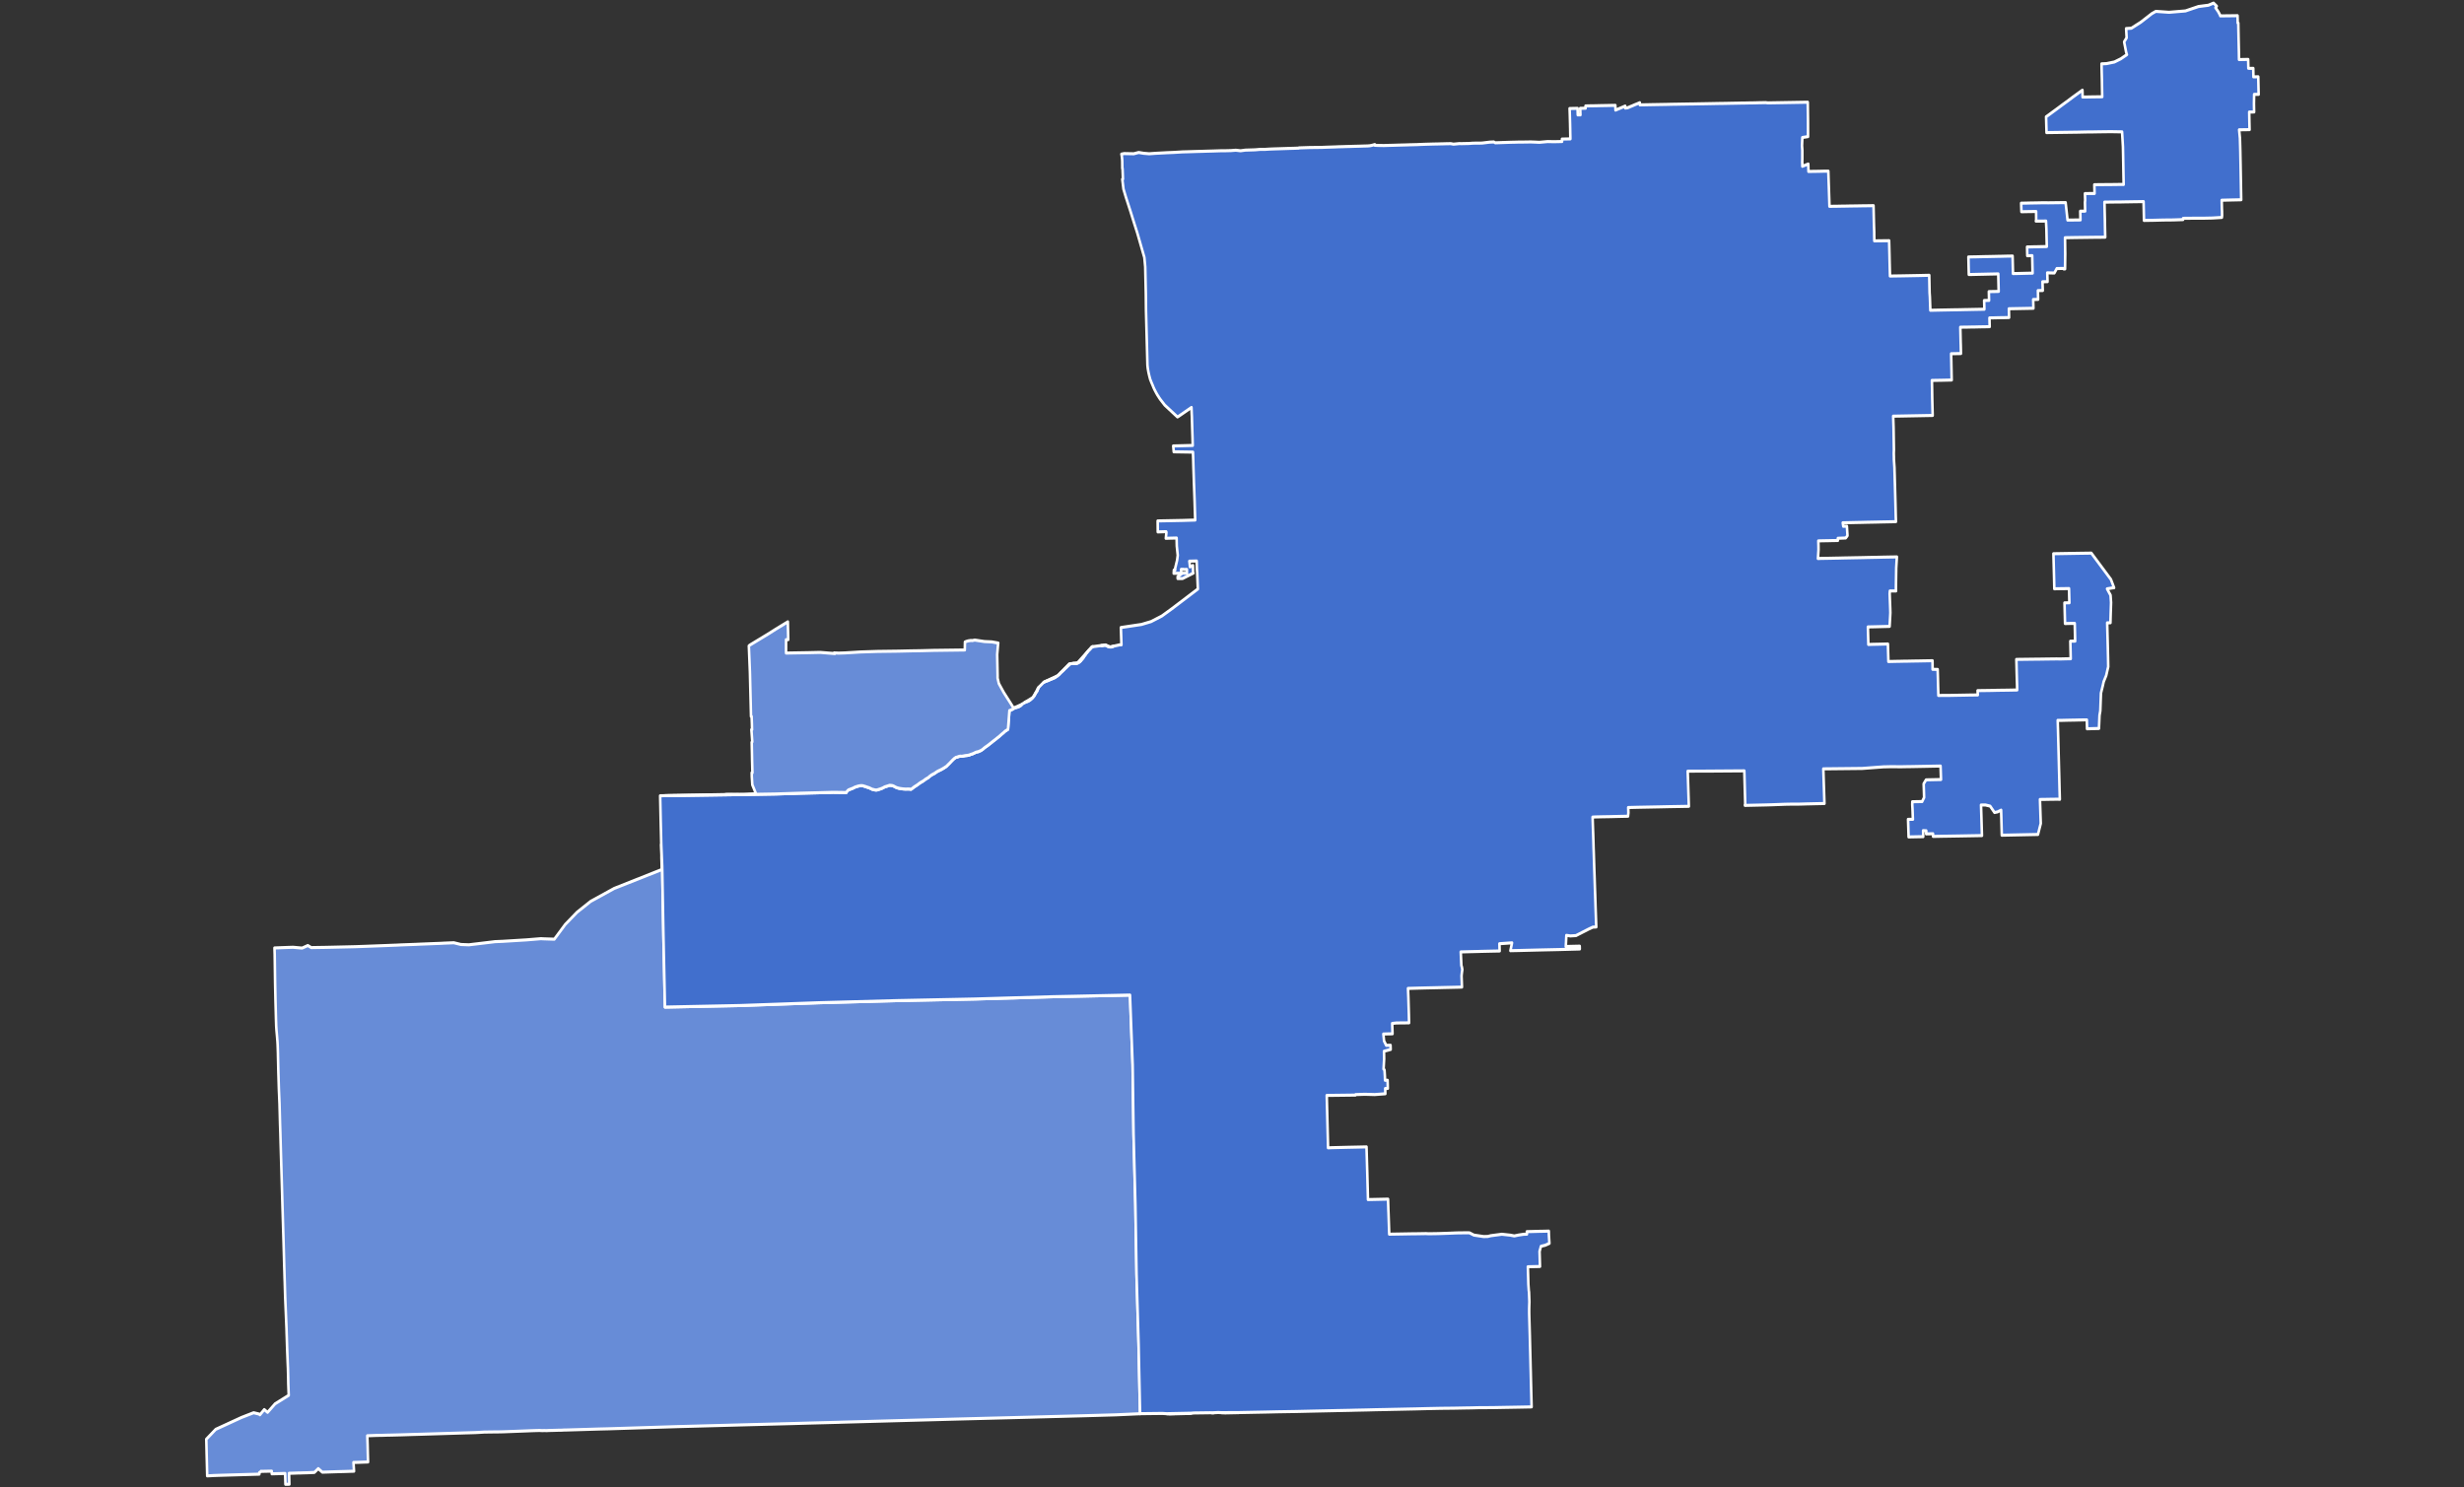 <?xml version="1.0" encoding="UTF-8" standalone="no"?>
<svg
   version="1.2"
   width="800"
   height="483"
   viewBox="0 0 800 483"
   stroke-linecap="round"
   stroke-linejoin="round"
   id="svg22355"
   sodipodi:docname="IL-3 2018.svg"
   inkscape:version="1.1.1 (3bf5ae0d25, 2021-09-20)"
   xmlns:inkscape="http://www.inkscape.org/namespaces/inkscape"
   xmlns:sodipodi="http://sodipodi.sourceforge.net/DTD/sodipodi-0.dtd"
   xmlns="http://www.w3.org/2000/svg"
   xmlns:svg="http://www.w3.org/2000/svg">
  <rect x="0" y="0" width="800" height="483" fill="#333333" stroke="none"/>
  <defs
     id="defs22359" />
  <sodipodi:namedview
     id="namedview22357"
     pagecolor="#ffffff"
     bordercolor="#999999"
     borderopacity="1"
     inkscape:pageshadow="0"
     inkscape:pageopacity="0"
     inkscape:pagecheckerboard="0"
     showgrid="false"
     inkscape:zoom="1.3225"
     inkscape:cx="399.62193"
     inkscape:cy="241.96597"
     inkscape:window-width="1920"
     inkscape:window-height="1017"
     inkscape:window-x="-8"
     inkscape:window-y="-8"
     inkscape:window-maximized="1"
     inkscape:current-layer="svg22355" />
  <g
     id="IL-3"
     transform="matrix(0.835,0,0,1,66.148,0)"
     style="stroke:#ffffff;stroke-opacity:1">
    <path
       d="m 177.9,274.29 0.36,6.97 0.49,22.84 0.59,22.93 29.23,-0.5 30.65,-0.91 30.5,-0.69 30.15,-0.52 30.08,-0.74 30.21,-0.54 1.03,22.68 0.36,22.54 0.71,22.83 0.45,22.68 0.79,22.64 0.58,22.59 -9.26,0.35 -2.38,0.06 -10.62,0.25 -7.35,0.16 -5.55,0.12 -2.08,0.05 -1.9,0.04 -3.79,0.09 -9.33,0.2 -17.75,0.38 -5,0.11 -7.57,0.17 -7.53,0.17 -26.24,0.6 -0.42,0.02 -10.99,0.24 -4.6,0.11 -2.94,0.07 -15.14,0.33 -29.86,0.67 -26.06,0.69 -3.91,0.08 -12.8,0.32 h -0.61 l -1.37,0.06 h -0.59 l -3.35,0.08 -0.85,0.01 -0.15,0.01 -0.14,0.01 -0.22,0.01 -0.21,0.01 h -0.14 l -1.11,-0.01 -0.63,0.02 -1.1,-0.05 -1.84,0.04 -1.98,0.06 -1.74,0.06 -8.47,0.27 -1.43,0.03 -1.56,0.01 -4.43,0.05 -2.96,0.15 h -0.09 l -0.51,0.02 -0.44,0.01 -0.74,0.02 -0.49,0.01 -1.59,0.04 -0.35,0.01 h -0.17 l -0.37,0.01 -1.42,0.04 -0.84,0.02 -3.9,0.1 -9.01,0.23 -1.18,0.03 -2.05,0.05 -2.12,0.05 -2.16,0.06 -1.93,0.05 -1.85,0.04 -1.87,0.04 -1.93,0.03 -1.82,0.05 -1.93,0.02 -1.88,0.06 -1.89,0.06 0.12,2.84 0.08,2.86 0.09,2.82 -1.89,0.05 -1.87,0.06 -1.9,0.04 0.21,2.84 -1.67,0.04 -0.31,0.01 -1.5,0.04 -0.39,0.01 -1.89,0.04 -3.74,0.1 -2.83,0.08 -1.57,-1.17 -1.51,1.25 -2.56,0.1 -1.88,0.04 -0.96,0.03 -0.94,0.01 -1.84,0.06 -1.67,0.04 0.11,3.55 -1.51,0.02 -0.13,-3.52 -1.66,0.04 -1.66,0.04 -1.86,0.04 -0.03,-0.87 -3.44,0.06 h -0.14 l -0.26,0.01 h -0.18 l -0.14,-0.04 -0.03,0.09 -0.09,0.07 -0.17,0.09 -0.23,0.13 -0.14,0.07 v 0.5 l -2.81,0.07 -1,0.02 -7.78,0.19 -3.98,0.1 -2.09,0.06 -1.71,0.08 -0.89,0.03 -0.23,-7.39 -0.01,-0.5 -0.1,-3.39 -0.02,-0.61 3.68,-3.22 10.01,-3.85 4.73,-1.54 2.1,0.43 0.34,0.24 0.45,-0.45 1.23,-1.25 1.29,0.91 2.93,-2.78 5.29,-2.75 -0.17,-3.84 -0.03,-1.65 -0.1,-3.28 -0.06,-1.02 -0.02,-0.43 -0.2,-4.22 -0.06,-1.44 -0.11,-2.87 -0.06,-1.31 -0.01,-0.31 -0.04,-1.28 -0.49,-9.71 -0.03,-0.64 -0.17,-4.79 -0.01,-0.24 -0.05,-1.25 -0.07,-2.09 -0.05,-1.24 -0.04,-1.11 -0.08,-2.42 -0.15,-4.42 -0.12,-3.33 -0.04,-1.12 -0.26,-7.21 -0.14,-4.06 -0.02,-0.59 -0.38,-10.8 -0.17,-4.89 -0.12,-3.61 -0.12,-2.96 -0.1,-3.19 -0.08,-2.37 -0.03,-1.02 -0.24,-4.62 -0.21,-5.72 -0.1,-3.55 -0.06,-2.08 v -0.3 l -0.04,-1.01 -0.07,-1.73 -0.07,-1.09 -0.02,-0.22 -0.08,-0.78 -0.02,-0.23 -0.13,-1.26 -0.14,-1.28 -0.11,-1.38 -0.04,-1.13 -0.02,-0.37 -0.03,-0.9 -0.19,-5.89 -0.14,-5.51 -0.16,-9.43 -0.08,-2.09 4.8,-0.15 2.44,-0.07 3.45,0.26 0.23,-0.06 2.04,-0.77 1.34,0.68 2.76,-0.04 2.37,-0.03 0.65,-0.01 4.75,-0.09 5.68,-0.11 0.96,-0.02 3.66,-0.11 8.18,-0.26 2.15,-0.07 1.18,-0.04 0.83,-0.02 1.52,-0.07 1.46,-0.05 h 0.08 l 2.65,-0.08 1.89,-0.06 1.5,-0.06 5.65,-0.19 2.29,-0.07 1.48,-0.07 3.74,-0.13 2.77,0.57 3.11,0.1 10.14,-1.02 2.18,-0.08 0.86,-0.03 9.2,-0.47 5.68,-0.39 0.63,0.04 4.52,0.13 4.23,-4.78 4.56,-3.95 5.34,-3.56 9.15,-4.2 18.5,-6.13 -0.01,-0.29 -0.01,-0.29 -0.01,-0.55 -0.04,-1.18 -0.06,-1.54 v -0.27 l 0.01,-0.43 -0.03,-0.75 -0.04,-1.75 z m 196.57,184.79 9.47,-0.16 -1.12,0.08 -7.22,0.16 -0.32,-0.03 z m 17.58,-0.3 0.72,-0.01 -0.4,0.02 z m 3.61,-0.04 7.02,-0.03 -5.3,0.09 z"
       fill-rule="evenodd"
       id="path22348"
       style="fill:#678cd7;stroke:#ffffff;stroke-opacity:1" />
    <path
       d="m 364.08,459.09 -0.58,-22.59 -0.79,-22.64 -0.45,-22.68 -0.71,-22.83 -0.36,-22.54 -1.03,-22.68 -30.21,0.54 -30.08,0.74 -30.15,0.52 -30.5,0.69 -30.65,0.91 -29.23,0.5 -0.59,-22.93 -0.49,-22.84 -0.36,-6.97 -0.23,-8.12 -0.2,-7.76 1.94,-0.03 26.69,-0.32 16.39,-0.23 9.84,-0.26 4.29,-0.09 2.07,-0.04 6.04,-0.14 5.12,0.06 0.34,-0.46 0.27,-0.21 0.21,-0.17 0.32,-0.11 0.5,-0.16 0.47,-0.15 0.31,-0.1 0.32,-0.11 0.52,-0.25 0.49,-0.14 0.46,-0.12 0.4,-0.11 0.7,-0.11 0.5,-0.04 0.44,0.02 0.39,0.07 0.36,0.1 0.52,0.12 0.41,0.14 0.4,0.1 0.52,0.14 0.61,0.24 0.63,0.26 0.42,0.06 0.39,0.1 0.45,0.06 0.29,0.02 0.47,-0.06 0.4,-0.12 0.6,-0.15 0.56,-0.17 0.43,-0.15 0.44,-0.19 0.38,-0.19 0.7,-0.17 0.68,-0.18 0.5,-0.15 0.38,0.02 0.21,0.02 0.4,0.03 0.3,0.07 0.27,0.09 0.31,0.13 0.38,0.18 0.43,0.17 0.46,0.13 0.53,0.12 0.58,0.09 0.96,0.11 1,0.06 0.65,-0.01 0.77,-0.01 0.74,0.09 0.44,-0.26 0.79,-0.52 1.29,-0.69 0.93,-0.6 1.3,-0.64 0.98,-0.62 0.94,-0.45 0.6,-0.45 0.79,-0.47 1.11,-0.49 0.88,-0.52 0.63,-0.29 0.44,-0.16 0.65,-0.27 0.59,-0.28 0.4,-0.2 0.5,-0.27 0.43,-0.23 0.24,-0.18 0.43,-0.37 0.49,-0.39 0.42,-0.37 0.51,-0.45 0.4,-0.34 0.64,-0.51 0.25,-0.13 0.33,-0.21 0.59,-0.11 0.47,-0.16 0.65,-0.13 0.61,0.04 0.7,-0.1 0.61,-0.11 0.71,-0.06 0.42,-0.06 0.28,-0.04 0.34,-0.09 0.57,-0.2 0.46,-0.1 0.48,-0.17 0.53,-0.22 0.49,-0.19 0.9,-0.17 1.03,-0.39 0.71,-0.41 0.29,-0.23 0.53,-0.36 0.68,-0.39 0.37,-0.22 0.58,-0.37 0.46,-0.32 0.42,-0.26 0.63,-0.44 0.95,-0.6 0.74,-0.51 0.61,-0.39 0.67,-0.5 0.54,-0.4 0.53,-0.35 0.56,-0.46 0.63,-0.34 0.56,-0.31 0.34,-3.66 0.22,-2.43 0.4,-0.11 0.35,-0.14 0.27,-0.1 0.34,-0.15 0.26,-0.14 0.41,-0.23 0.55,-0.12 0.41,-0.09 0.44,-0.12 0.3,-0.11 0.27,-0.14 0.3,-0.13 0.29,-0.19 0.23,-0.22 0.08,-0.08 1.01,-0.52 0.08,-0.03 0.3,-0.14 0.33,-0.11 0.5,-0.12 0.44,-0.2 0.44,-0.21 0.34,-0.25 0.42,-0.29 0.28,-0.24 0.01,-0.02 0.09,-0.04 0.08,-0.12 0.12,-0.12 0.28,-0.29 0.16,-0.19 0.15,-0.26 0.17,-0.24 0.15,-0.26 0.24,-0.29 0.24,-0.27 0.2,-0.34 0.23,-0.56 0.18,-0.23 0.08,-0.16 1.89,-1.58 0.09,-0.04 0.04,-0.02 0.49,-0.21 0.47,-0.15 0.41,-0.12 0.43,-0.14 0.33,-0.13 0.38,-0.15 0.58,-0.18 0.46,-0.16 0.32,-0.11 0.45,-0.19 0.29,-0.17 0.33,-0.18 0.25,-0.15 0.19,-0.07 0.26,-0.22 0.44,-0.33 0.18,-0.18 0.19,-0.18 0.08,-0.07 0.24,-0.17 0.31,-0.24 0.34,-0.28 0.37,-0.27 0.21,-0.23 0.38,-0.28 0.23,-0.17 0.31,-0.25 0.2,-0.17 0.69,-0.52 0.23,-0.17 0.16,-0.14 1.18,-0.13 0.32,0.02 0.33,0.01 0.5,0.01 0.41,-0.1 0.31,-0.1 0.39,-0.2 0.24,-0.15 0.21,-0.15 0.28,-0.24 0.28,-0.3 0.31,-0.29 0.33,-0.33 0.24,-0.32 0.23,-0.32 0.35,-0.35 0.34,-0.44 0.37,-0.37 0.5,-0.52 0.56,-0.45 0.69,-0.64 0.38,-0.19 3.3,-0.37 h 0.02 0.55 l 0.4,-0.07 0.48,-0.04 0.39,0.05 0.2,0.09 0.08,0.04 0.35,0.15 0.26,0.1 0.37,0.06 0.24,0.1 0.21,-0.04 0.11,0.01 0.37,-0.01 0.38,-0.1 0.33,-0.12 2.43,-0.45 0.7,-0.01 -0.21,-5.61 8.01,-1 3.73,-0.93 4.17,-1.8 3.91,-2.37 10.11,-6.41 -0.26,-5.29 -0.07,-0.66 -0.01,-0.23 -0.01,-0.1 v -0.08 l -0.02,-0.25 v -0.08 l -0.09,-2.41 -2.84,0.06 0.24,1.86 1.13,-0.45 0.02,0.44 0.04,2.02 h 0.12 l -4.17,1.76 -0.38,0.01 h -1.16 -0.38 l -0.01,-0.11 v -0.3 l -0.01,-0.18 1.86,-1.13 h 0.16 0.25 l 0.11,-0.01 h 0.55 l 0.29,-0.01 h 0.4 l -0.02,-1.22 -0.67,0.01 h -0.72 v -0.05 l -0.86,0.02 0.04,1.26 -2.92,0.03 0.08,-1.06 h 0.21 0.28 v -0.13 -0.4 -0.05 l 0.76,-2.63 0.24,-1.58 -0.37,-3.02 -0.07,-2.6 h -0.1 l -1.76,0.04 h -0.17 l -1.48,0.04 -0.68,0.02 0.23,-1.94 -0.1,-0.22 -3.26,0.08 -0.04,-3.57 9.85,-0.16 3.07,-0.08 1.67,-0.04 -0.04,-1.06 -0.17,-4.54 v -0.02 -0.02 -0.05 -0.05 l -0.05,-1.2 -0.03,-0.64 -0.17,-3.84 -0.03,-0.58 -0.05,-1.39 -0.15,-3.75 -0.09,-2.79 -0.07,-1.55 -0.01,-0.58 -7.48,-0.1 -0.04,-0.46 -0.01,-0.03 -0.15,-1.42 7.58,-0.16 -0.05,-1.43 -0.03,-1.07 -0.07,-1.65 v -0.15 l -0.01,-0.13 -0.01,-0.37 -0.06,-1.54 -0.01,-0.38 -0.09,-2.67 -0.06,-0.96 -0.09,-1.99 -4.97,2.86 -0.11,0.05 -0.37,0.19 -4.94,-3.85 -1.72,-1.85 -0.11,-0.13 -0.35,-0.43 -0.23,-0.31 -0.26,-0.33 -0.26,-0.35 -0.21,-0.31 -0.24,-0.36 -0.23,-0.37 -0.14,-0.22 -0.34,-0.56 -0.15,-0.28 -0.18,-0.33 -0.24,-0.51 -0.08,-0.16 -0.1,-0.19 -0.09,-0.18 -0.08,-0.14 -0.41,-0.85 -0.05,-0.11 -0.01,-0.02 -0.18,-0.37 -0.25,-0.78 -0.17,-0.56 -0.03,-0.14 -0.08,-0.26 -0.05,-0.17 -0.11,-0.45 -0.04,-0.18 -0.06,-0.26 -0.07,-0.35 -0.06,-0.28 -0.08,-0.52 -0.01,-0.14 -0.05,-0.37 v -0.02 l -0.02,-0.13 -0.56,-17.68 -0.07,-5.66 -0.23,-8.59 -0.34,-3.06 -2.74,-7.94 -1.18,-3.08 -1.49,-3.99 -1.79,-4.62 -0.92,-2.59 -0.46,-3.18 0.13,-0.02 0.12,-0.03 -0.01,-0.23 v -0.05 l -0.13,-2.81 -0.01,-0.17 -0.01,-0.19 -0.08,0.01 v -0.37 l -0.03,-2 -0.04,-0.65 -0.04,-0.33 -0.03,-0.25 -0.02,-0.19 -0.05,-0.26 -0.08,-0.42 -0.05,-0.2 0.26,-0.04 0.72,-0.12 0.25,-0.01 3.56,0.06 1.92,-0.42 1.94,0.27 2.15,0.15 2.3,-0.14 2.25,-0.1 2.46,-0.11 2.12,-0.07 1.94,-0.09 1.91,-0.1 1.89,-0.04 1.88,-0.05 1.88,-0.05 1.87,-0.04 1.89,-0.05 1.88,-0.04 1.88,-0.05 1.87,-0.05 1.9,-0.01 1.87,-0.04 1.88,-0.12 1.86,0.18 1.82,-0.21 1.86,-0.05 1.89,-0.05 1.99,-0.14 1.95,-0.01 1.94,-0.1 1.95,-0.06 1.95,-0.05 1.81,-0.05 1.82,-0.05 1.78,-0.04 1.91,-0.06 v -0.07 l 4.03,-0.11 4.93,-0.05 1.75,-0.06 1.79,-0.05 1.82,-0.05 0.96,-0.04 0.48,-0.01 0.46,-0.01 0.96,-0.02 0.95,-0.03 0.95,-0.02 0.99,-0.02 0.93,-0.03 0.94,-0.02 0.95,-0.02 0.96,-0.02 0.95,-0.03 0.95,-0.02 0.96,-0.02 0.96,-0.07 0.92,-0.17 0.93,-0.22 -0.02,0.25 1.58,0.05 1.92,0.03 1.92,-0.05 1.91,-0.04 1.91,-0.05 2.27,-0.05 0.95,-0.02 0.95,-0.03 0.96,-0.02 0.96,-0.02 1.36,-0.03 0.89,-0.04 2.23,-0.07 3.06,-0.07 1.88,-0.03 1.12,-0.03 0.75,-0.01 1.2,-0.03 0.84,-0.01 0.83,-0.02 0.14,0.02 0.99,0.15 2.21,-0.18 0.98,0.01 2.79,-0.05 1.56,-0.1 3.51,-0.03 2.98,-0.3 1.61,-0.07 0.59,0.28 5.45,-0.16 1.85,-0.04 h 0.05 0.13 0.04 0.17 l 0.19,-0.01 1.06,-0.02 h 0.36 l 2.23,-0.02 2.24,-0.03 1.61,0.05 1.78,0.07 3.2,-0.24 2.31,0.04 0.85,-0.01 1.61,-0.03 0.84,-0.02 -0.04,-0.79 3.27,-0.06 -0.01,-0.7 -0.04,-1.33 -0.02,-1.13 -0.05,-1.88 -0.06,-1.65 -0.03,-1.05 -0.09,-2.12 1.08,-0.02 1,-0.02 1.02,-0.01 0.08,2.12 1.03,-0.01 -0.08,-2.13 1.06,-0.01 1.03,-0.02 -0.02,-0.74 1.03,-0.02 1.06,-0.02 0.96,-0.01 0.93,-0.01 0.94,-0.02 0.96,-0.02 0.95,-0.01 0.94,-0.02 0.93,-0.01 0.97,-0.02 0.98,-0.01 0.47,-0.01 h 0.09 l 0.38,-0.01 0.03,0.7 0.01,0.24 0.02,0.61 1.87,-0.65 1.9,-0.68 0.01,0.67 0.94,-0.1 0.96,-0.35 0.94,-0.32 0.94,-0.34 0.94,-0.31 0.95,-0.34 0.03,0.72 0.97,-0.02 0.94,-0.01 0.92,-0.02 0.99,-0.01 0.98,-0.02 0.94,-0.01 0.95,-0.02 0.98,-0.01 0.93,-0.01 0.96,-0.02 0.96,-0.01 0.97,-0.02 0.95,-0.02 0.96,-0.01 0.96,-0.01 0.95,-0.02 0.96,-0.01 0.98,-0.01 0.92,-0.02 0.97,-0.01 0.96,-0.01 0.96,-0.01 0.95,-0.02 0.96,-0.01 0.96,-0.02 0.95,-0.01 1.92,-0.03 1.92,-0.03 1.91,-0.03 1.91,-0.02 1.92,-0.03 0.96,-0.02 0.96,-0.01 0.96,-0.02 0.97,-0.01 0.97,-0.02 0.88,-0.01 1.03,-0.01 0.95,-0.02 1.94,-0.02 0.38,-0.01 1.12,-0.02 0.38,-0.01 1,-0.02 0.97,-0.01 0.93,-0.02 0.93,0.09 15.48,-0.22 0.09,6 0.02,5.17 -2.21,0.29 -0.13,2.67 0.12,1.45 v 1.13 1.71 l -0.04,1.08 0.04,0.45 v 0.49 l 0.01,0.38 2.3,-0.76 0.08,2.43 h 0.28 l 1.71,-0.03 0.98,-0.01 0.99,-0.01 1.87,-0.04 1.89,-0.01 0.45,11.42 3.73,-0.04 0.95,-0.02 0.96,-0.01 0.95,-0.01 0.97,-0.02 1.54,-0.02 h 0.36 l 1.67,-0.02 0.22,-0.01 1.8,-0.02 h 0.14 l 1.92,-0.02 1.91,-0.03 0.02,0.61 0.06,2.25 0.08,2.86 0.11,2.86 0.01,1.24 0.02,0.64 0.02,0.98 1.92,-0.02 3.83,-0.04 0.01,0.29 0.14,4.68 0.02,0.81 0.08,2.81 0.07,2.16 0.02,0.73 1.95,-0.03 1.87,-0.02 1.92,-0.03 1.92,-0.03 1.92,-0.03 1.91,-0.03 0.96,-0.02 0.96,-0.02 1.56,-0.03 0.29,-0.01 0.03,1.37 0.1,4.28 0.12,1.45 0.06,1.42 0.12,2.85 0.35,-0.01 h 0.16 l 3.33,-0.06 1.88,-0.03 1.93,-0.03 1.9,-0.03 1.93,-0.02 0.97,-0.02 0.93,-0.02 0.94,-0.01 0.96,-0.02 1.91,-0.03 1.91,-0.03 1.9,-0.03 -0.01,-0.71 -0.07,-2.13 0.96,-0.02 0.95,-0.01 -0.08,-2.85 0.95,-0.02 0.96,-0.01 0.95,-0.02 0.95,-0.02 -0.02,-0.71 -0.06,-2.13 -0.06,-2.14 v -0.08 l -0.02,-0.63 -1.91,0.04 -1.91,0.03 -1.9,0.04 -1.91,0.03 -1.9,0.04 -0.95,0.02 -0.96,0.01 -0.05,-1.42 -0.04,-1.43 -0.03,-1.43 -0.04,-1.43 0.95,-0.01 0.96,-0.02 0.95,-0.01 0.95,-0.02 0.97,-0.02 0.94,-0.02 0.95,-0.02 0.96,-0.01 0.95,-0.02 0.95,-0.01 0.96,-0.02 0.95,-0.02 0.95,-0.01 0.96,-0.02 0.95,-0.02 0.96,-0.02 0.95,-0.01 0.96,-0.02 0.08,2.85 0.06,2.14 0.01,0.71 1.91,-0.03 1.9,-0.04 1.9,-0.04 1.92,-0.03 -0.02,-0.71 -0.04,-1.43 -0.09,-3.55 -0.95,0.02 -0.96,0.01 -0.08,-2.85 0.96,-0.01 0.95,-0.02 0.96,-0.02 0.95,-0.01 0.96,-0.02 0.95,-0.02 h 0.39 l 0.47,-0.01 1.06,-0.02 -0.01,-0.59 -0.06,-2.25 -0.07,-2.84 -0.16,-2.61 -0.91,0.02 -3.01,0.01 0.1,-0.44 -0.02,-2.68 h -0.95 l -0.96,0.02 -0.96,0.01 -0.96,0.01 -0.94,0.02 -0.94,0.01 -0.08,-2.03 -0.03,-0.74 1.92,-0.03 0.95,-0.02 0.96,-0.02 1.9,-0.02 2.79,-0.05 h 1.06 l 0.86,0.02 1.03,-0.01 1.92,-0.02 3.76,-0.04 h 0.14 l 0.75,5.68 3.1,-0.03 0.96,-0.01 0.95,-0.01 -0.07,-2.84 h 0.38 0.57 l 0.95,-0.02 -0.08,-2.85 0.08,-0.69 -0.08,-2.16 h 0.88 l 0.94,-0.02 0.96,-0.01 h 0.95 l -0.01,-0.63 -0.05,-1.62 -0.02,-0.6 0.95,-0.01 0.95,-0.01 h 0.95 l 0.95,-0.01 0.38,-0.01 h 0.57 l 0.94,-0.01 h 0.94 l 0.95,-0.01 0.96,-0.01 0.93,-0.01 0.93,-0.01 1,0.02 -0.07,-2.88 -0.06,-2.83 -0.04,-1.88 -0.02,-0.99 -0.02,-0.81 -0.07,-2.86 -0.34,-4.84 -3.62,-0.05 h -1.9 l -1.91,0.02 -1.88,0.02 -1.92,0.03 -1.91,0.01 -1.91,0.03 -1.93,0.04 -12.39,0.14 -0.17,-5.13 1.07,-0.64 1.47,-0.91 1.47,-0.9 0.38,-0.23 2.22,-1.38 1.88,-1.14 1.88,-1.18 3.76,-2.28 0.03,0.81 0.01,0.7 0.02,0.73 1.9,-0.02 1.91,-0.03 1.9,-0.02 0.95,-0.01 0.97,-0.01 -0.02,-0.72 -0.02,-0.72 -0.03,-1.42 -0.03,-1.43 -0.03,-1.42 -0.03,-1.05 -0.06,-2.01 -0.03,-1.2 v -0.49 l -0.01,-0.23 1.92,-0.07 3.08,-0.53 2.5,-1.04 2.37,-1.36 -0.09,-0.14 -0.24,-0.75 -0.76,-3.24 0.97,-1.34 -0.19,-2.99 2.04,-0.11 3.65,-1.94 4.33,-2.81 1.52,-0.72 5.15,0.3 6.06,-0.42 0.35,-0.03 5.01,-1.42 3.21,-0.35 0.17,-0.01 0.12,-0.01 h 0.03 l 0.09,-0.02 0.32,-0.05 1.95,-0.68 0.14,0.11 0.07,0.06 1.02,0.84 -0.47,0.5 1.06,1.28 0.81,1.28 -0.03,0.09 4.16,-0.04 2.56,-0.03 0.01,0.14 0.03,1.29 0.01,0.65 0.01,0.27 0.23,0.05 0.01,0.46 0.05,2.28 0.02,0.56 0.03,1.43 0.01,0.27 0.03,1.16 0.01,0.43 0.02,0.67 0.03,1.15 0.03,1.13 0.02,1.15 0.03,1.16 h 0.36 l 1.3,-0.02 1.89,-0.03 0.02,0.71 0.06,2.17 0.95,0.04 0.95,-0.02 0.07,2.77 0.95,-0.02 0.92,-0.01 0.15,5.72 h -1.75 l -0.07,2.98 0.06,2.74 -1.9,0.02 0.06,2.85 0.07,2.86 -4.05,0.05 0.31,2.73 0.15,4.35 0.03,1.41 0.07,2.82 0.24,11.41 -1.52,0.03 -2.23,0.04 -3.82,0.08 0.01,0.72 0.02,0.7 0.04,1.42 0.04,0.71 0.01,0.72 0.01,0.72 -0.08,0.6 -3.69,0.19 -2.89,0.05 -0.91,0.01 H 775 l -4.73,0.02 -0.65,0.05 0.01,0.38 -3.79,0.11 -3.82,0.03 -3.79,0.08 -3.8,0.05 -0.01,-0.43 -0.07,-2.84 -0.06,-2.15 -0.02,-0.7 -0.53,0.01 -1.36,0.02 -1.9,0.02 -2.83,0.04 -0.99,0.01 -0.98,0.02 -0.91,0.01 -1.89,0.01 -1.91,0.02 -1.9,0.02 0.07,2.84 0.08,2.85 0.06,2.84 0.08,2.85 -1.9,0.02 -1.9,0.01 -0.95,0.01 -0.96,0.01 -1.89,0.02 -0.96,0.01 -0.94,0.01 -1.9,0.02 -4.23,0.06 0.05,3.61 0.02,1.07 0.01,0.46 -0.07,5 -0.5,0.02 v -0.18 h -0.07 -0.47 l -1.62,0.03 h -0.04 -0.51 l -0.95,1.46 -1.85,-0.04 -0.89,-0.03 0.02,0.69 0.06,1.8 v 0.39 l -1.02,0.01 -0.92,0.02 0.1,2.84 -0.93,0.01 -0.96,0.02 0.08,2.85 -0.96,0.02 -0.95,0.02 0.06,2.14 0.02,0.71 -1.91,0.03 -1.9,0.03 -1.91,0.03 -1.91,0.03 -1.9,0.03 0.02,0.71 0.05,2.14 -0.94,0.02 -0.96,0.02 -0.95,0.01 -0.96,0.01 -0.95,0.02 -0.95,0.02 -0.95,0.01 -0.96,0.02 0.08,2.84 -0.95,0.02 -0.95,0.02 -0.95,0.01 -0.96,0.01 -0.95,0.02 -0.95,0.02 -0.95,0.01 -0.96,0.01 -0.9,0.02 -0.99,0.01 -0.95,0.01 -0.95,0.02 0.02,0.71 0.02,0.7 0.02,0.71 0.02,0.71 0.02,0.71 0.02,0.7 0.02,0.72 0.03,0.72 0.01,0.3 0.01,0.45 0.02,0.7 0.01,0.71 0.02,0.71 -3.8,0.06 0.01,0.71 0.02,0.71 0.02,0.71 0.02,0.71 0.01,0.71 0.02,0.71 0.02,0.71 0.02,0.7 0.01,0.71 0.02,0.71 0.02,0.71 0.02,0.74 -3.8,0.07 -3.61,0.05 h -0.28 l 0.07,2.85 0.05,2.89 0.17,5.64 -0.44,0.01 -1.57,0.02 -1.91,0.03 -1.91,0.03 -1.92,0.03 -1.91,0.03 -1.92,0.03 -1.91,0.03 -1.86,0.02 0.13,3.33 0.01,0.35 0.01,0.27 0.13,6.91 -0.02,0.49 -0.03,0.71 0.04,1.13 0.01,0.88 0.22,2.69 0.02,0.91 0.06,1.51 0.02,0.73 0.02,0.67 0.05,1.45 0.03,0.79 0.14,4.29 0.01,0.28 0.04,1.24 0.04,1.34 0.04,1.43 0.04,1.43 0.03,0.72 0.02,0.71 -1.91,0.04 -1.89,0.03 -1.89,0.03 -1.9,0.04 -1.89,0.03 -1.9,0.03 -1.9,0.04 -1.9,0.03 -5.49,0.1 0.21,1.14 1.4,-0.04 0.23,3.08 -0.69,0.75 -3.05,0.1 0.01,0.71 -0.96,0.02 -0.95,0.01 -0.95,0.02 -0.95,0.02 -0.94,0.01 -0.97,0.02 -0.9,0.01 -0.99,0.03 0.05,1.49 0.02,1.36 -0.22,2.87 1.23,-0.04 1.01,-0.01 0.33,-0.01 1.57,-0.02 h 0.16 l 1.73,-0.03 1.03,-0.02 0.87,-0.01 1.9,-0.04 1.9,-0.03 1.9,-0.03 1.09,-0.02 0.81,-0.01 1.9,-0.03 1.89,-0.04 1.9,-0.03 1.16,-0.02 0.75,-0.01 0.51,-0.01 1.37,-0.03 1.9,-0.03 1.9,-0.03 h 0.35 l 1.54,-0.03 -0.26,3.59 -0.12,6.61 0.04,0.86 h -2.38 l -0.09,0.89 0.22,4.87 0.05,1.34 -0.29,4.41 -4.66,0.1 -1.92,0.04 -1.86,0.03 0.02,0.78 0.07,2.07 0.09,2.85 1.9,-0.05 1.89,-0.03 1.91,-0.04 1.9,-0.04 0.03,1.12 0.06,1.73 0.1,2.85 3.79,-0.07 1,-0.01 0.9,-0.02 1.91,-0.02 0.95,-0.02 0.96,-0.01 0.96,-0.02 0.95,-0.01 0.96,-0.01 0.97,-0.02 0.94,-0.01 0.95,-0.02 1.91,-0.02 0.03,2.79 1.97,0.03 0.1,2.84 0.08,2.82 0.1,2.8 1.82,-0.01 h 1.94 l 1.96,-0.03 0.97,-0.02 0.93,-0.01 0.92,-0.01 0.97,-0.02 0.91,-0.01 1.04,-0.02 1.01,-0.01 0.94,-0.01 0.95,-0.01 0.96,-0.01 -0.07,-1.4 4.58,-0.05 1.8,-0.03 1.31,-0.03 3.87,-0.04 3.82,-0.06 -0.03,-1.4 -0.05,-1.42 -0.05,-1.42 -0.05,-1.42 -0.04,-1.42 -0.04,-1.43 -0.05,-1.42 1.96,-0.02 1.92,-0.02 1.94,-0.02 1.89,-0.02 1.43,-0.01 1.46,-0.02 0.96,-0.01 0.96,-0.01 0.94,-0.01 0.96,-0.01 1.04,-0.01 1.9,0.01 0.95,-0.02 0.94,-0.02 1.89,-0.03 -0.08,-2.85 -0.08,-2.84 0.96,-0.02 0.92,-0.01 -0.08,-2.85 -0.06,-2.09 -0.02,-0.66 -0.01,-0.16 -1.88,0.02 -1.88,0.04 -0.09,-2.79 -0.12,-3.93 1.89,-0.03 -0.14,-4.62 -1.88,0.03 -1.9,0.02 -1.93,0.03 -0.08,-2.85 -0.27,-8.54 10.11,-0.14 4.2,-0.05 0.43,-0.01 7.62,8.56 1.22,2.69 -0.71,0.06 -2.01,0.29 1.35,2.07 0.2,2.38 -0.15,3.77 -0.09,2.8 -1.27,0.03 0.01,0.17 0.08,2.73 0.09,2.84 0.04,1.38 0.04,1.46 0.08,2.83 0.06,2.85 -0.78,2.84 -0.97,1.98 -0.41,1.52 -0.66,2.22 -0.25,5.73 -0.31,1.49 -0.22,4.26 -2.5,0.05 -0.31,0.01 -1.82,0.04 -0.02,-0.77 -0.06,-2.12 h -0.94 l -0.94,0.02 -0.94,0.01 -0.94,0.02 -0.93,0.02 -0.94,0.01 -0.93,0.02 -0.95,0.01 -0.94,0.02 -0.95,0.02 -0.93,0.02 -0.99,-0.02 0.07,2.12 0.03,0.74 0.06,1.99 0.03,0.83 0.03,1.05 0.06,1.85 0.07,2.27 0.02,0.52 0.03,1.09 0.04,1.07 0.02,0.74 0.05,1.55 0.05,1.52 0.06,1.87 0.02,0.71 0.05,1.68 0.03,1.15 0.02,0.41 0.08,2.49 -0.98,-0.05 -0.95,0.02 -1.91,0.02 -1.93,0.03 -1.95,0.02 0.31,7.79 -1.09,3.58 -14.06,0.24 -0.27,-8.15 -1.39,0.58 -1.17,0.2 -1.7,-2.08 -1.85,-0.37 -1.7,0.02 0.12,3.04 0.12,3.41 0.05,1.34 0.08,2.13 -8.85,0.13 -5.9,0.08 h -0.29 l -1.8,0.03 h -0.19 l -0.95,0.02 h -0.43 l -0.6,0.01 -0.03,-0.87 -2.65,0.05 0.01,-0.23 0.02,-0.78 -0.27,-0.01 -0.95,-0.04 0.04,1.96 h -0.11 l -1.76,0.03 h -0.16 l -1.76,0.03 -1.89,0.03 -0.11,-2.86 -0.11,-2.85 1.89,-0.02 -0.07,-1.41 -0.03,-0.71 -0.03,-0.71 -0.04,-0.74 -0.05,-0.71 -0.04,-0.72 0.03,-0.12 v -0.12 -0.35 -0.11 l 3.82,-0.06 0.76,-1.3 -0.04,-1.24 -0.13,-3.22 0.93,-1.29 3.99,-0.07 1.82,-0.03 -0.14,-3.66 -0.03,-0.72 -1.99,0.03 -1.94,0.03 -1.73,0.03 -1.97,0.03 -3.82,0.06 -1.93,0.02 -1.85,0.03 -4.18,-0.02 -2.53,0.05 h -0.22 l -8.32,0.52 -15.1,0.13 0.43,11.26 -3.48,0.06 -3.66,0.07 -0.33,0.01 -2.09,0.05 -1.88,0.01 -1.94,0.01 -1.92,0.03 -5.04,0.16 -2.49,0.06 -7.6,0.14 -0.09,0.01 h -0.22 -0.07 -0.09 l -0.01,-0.22 h 0.12 l -0.36,-11 -15.1,0.09 h -3.83 l -3.08,0.02 0.44,11.41 -8.45,0.12 -0.86,0.02 h -0.4 l -0.68,0.02 -1.85,0.03 -1.85,0.03 -1.87,0.03 -1.9,0.03 -1.9,0.03 -3.82,0.08 0.06,1.42 0.01,0.3 -0.14,1.11 -3.02,0.05 -1.47,0.03 -2.34,0.05 -3.46,0.05 -2.49,0.05 -1,0.05 0.17,4.36 0.01,0.15 0.05,1.07 0.11,2.99 0.04,1.39 0.07,1.47 0.11,2.88 0.11,2.83 0.12,2.86 0.11,2.86 0.12,2.75 v 0.12 l 0.11,2.74 v 0.12 l 0.12,2.8 0.18,4.29 -1.32,0.05 -1.55,0.6 -5.03,2.15 -2.17,0.11 -1.55,-0.19 -0.23,3.62 1.82,-0.04 3.59,-0.07 0.03,0.92 -8.43,0.19 -6.56,0.12 -1.97,0.04 -1.92,0.04 -4.69,0.1 -3.4,0.06 0.62,-2.55 -4.89,0.29 0.08,2.36 -1.87,0.03 -0.62,0.01 -3.87,0.07 h -0.27 l -1.42,0.04 -3.41,0.07 -0.88,0.02 -2.78,0.06 0.16,2.84 0.08,1.55 0.21,0.58 0.16,0.77 -0.18,1.09 -0.12,0.93 0.08,1.72 0.08,1.94 -1.68,0.04 -3.19,0.06 -2.76,0.05 -0.36,0.01 -3.08,0.06 -3.24,0.06 -2.42,0.05 -4.25,0.1 0.14,2.88 0.1,2.77 0.1,2.8 0.07,2.73 -4.88,0.04 -1.67,0.15 0.09,2.58 0.03,0.79 -1.78,0.03 -1.77,0.04 0.26,2.26 0.85,1.42 1.67,-0.03 0.05,1.36 -2.59,0.59 0.05,2.49 -0.22,3.29 0.36,0.27 0.16,2.13 0.05,1.24 h 0.99 l 0.05,1.34 0.03,1.31 -1,0.02 0.05,1.71 -4.14,0.26 -3.81,-0.09 -3.64,0.1 -0.02,0.16 -11.17,0.11 0.17,5.65 0.03,1.06 0.14,4.59 0.11,3.49 0.06,2.23 1.49,-0.05 5.82,-0.12 1.08,-0.02 2.9,-0.05 3.66,-0.07 0.15,4.29 0.14,3.91 0.28,8.91 7.8,-0.14 0.15,3.93 0.02,0.24 0.09,2.12 0.21,5.09 4.47,-0.06 4.02,-0.06 1.6,-0.01 4.2,-0.06 1.05,0.05 3.69,-0.05 3.95,-0.11 3.12,-0.11 1.34,-0.02 1.26,-0.01 0.8,-0.01 1.18,-0.01 0.57,0.04 1.68,0.72 3.76,0.47 1.61,-0.03 1.21,-0.25 4.29,-0.47 3.29,0.3 1.54,0.25 1.66,-0.29 2.04,-0.26 1.21,-0.02 -0.03,-0.83 1.22,-0.02 0.99,-0.02 0.82,-0.02 1.8,-0.04 2.04,-0.03 1.66,-0.04 0.01,0.13 0.04,1.33 0.19,2.52 -1.6,0.61 -1.68,0.34 -0.55,1.66 0.17,4.89 -0.58,0.02 -1.1,0.02 -3.04,0.06 0.12,3.43 0.07,2.25 0.17,2.05 0.09,0.5 0.14,3.13 -0.05,1.26 -0.03,0.98 v 1.35 l 0.04,1.38 0.14,4.06 0.05,1.41 0.03,0.91 0.1,3.39 0.14,4.61 0.03,1.11 0.08,2.46 0.1,3.56 0.05,1.49 v 0.17 l 0.04,1.34 0.14,4.67 -5.13,0.08 -4.79,0.07 -5.2,0.08 -5.68,0.03 -2.74,0.06 -1.72,0.02 -5.17,0.08 -4.78,0.04 -5.24,0.09 -5.21,0.11 -0.76,0.01 -1.17,0.02 -5.56,0.1 h -0.18 l -3.76,0.07 -3.78,0.06 -3.6,0.08 -0.73,0.01 -3.48,0.06 -1.74,0.04 -5.46,0.09 -0.38,0.01 -8.47,0.15 -6.78,0.13 -7.44,0.1 -4.17,0.08 -10.54,0.17 -7.02,0.03 -1.19,-0.05 -1.7,0.08 -0.72,0.01 -0.79,-0.01 -6.25,0.07 -1.07,0.08 -9.47,0.16 -1.71,-0.09 -0.93,0.01 -7.35,0.07 z"
       id="path22350"
       style="fill:#416fcd;stroke:#ffffff;stroke-opacity:1" />
    <path
       d="m 353.71,209.85 -0.33,0.12 -0.38,0.1 -0.37,0.01 -0.11,-0.01 z m -1.64,0.16 -0.37,-0.06 -0.26,-0.1 -0.35,-0.15 -0.08,-0.04 -0.2,-0.09 -0.39,-0.05 -0.48,0.04 -0.4,0.07 h -0.55 -0.02 l 1.7,-0.2 z m -6.4,-0.01 -0.38,0.19 -0.69,0.64 -0.56,0.45 -0.5,0.52 -0.37,0.37 -0.34,0.44 -0.35,0.35 -0.23,0.32 -0.24,0.32 -0.33,0.33 -0.31,0.29 -0.28,0.3 -0.28,0.24 -0.21,0.15 -0.24,0.15 -0.39,0.2 -0.31,0.1 -0.41,0.1 -0.5,-0.01 -0.33,-0.01 -0.32,-0.02 1.67,-0.18 5.58,-5.21 z m -8.75,5.55 -0.16,0.14 -0.23,0.17 -0.69,0.52 -0.2,0.17 -0.31,0.25 -0.23,0.17 -0.38,0.28 -0.21,0.23 -0.37,0.27 -0.34,0.28 -0.31,0.24 -0.24,0.17 0.63,-0.53 2.67,-2.32 z m -3.75,2.96 -0.19,0.18 -0.18,0.18 -0.44,0.33 z m -1.26,0.98 -0.25,0.15 -0.33,0.18 -0.29,0.17 -0.45,0.19 -0.32,0.11 -0.46,0.16 -0.58,0.18 -0.38,0.15 -0.33,0.13 -0.43,0.14 -0.41,0.12 -0.47,0.15 -0.49,0.21 -0.04,0.02 -0.09,0.04 0.07,-0.06 z m -7.21,3.68 -0.08,0.16 -0.18,0.23 -0.23,0.56 -0.2,0.34 -0.24,0.27 -0.24,0.29 -0.15,0.26 -0.17,0.24 -0.15,0.26 -0.16,0.19 -0.28,0.29 -0.12,0.12 1.44,-2.14 0.46,-0.82 z m -2.37,3.37 -0.01,0.02 -0.28,0.24 -0.42,0.29 -0.34,0.25 -0.44,0.21 -0.44,0.2 -0.5,0.12 -0.33,0.11 -0.3,0.14 -0.08,0.03 z m -4.15,2.13 -0.08,0.08 -0.23,0.22 -0.29,0.19 -0.3,0.13 -0.27,0.14 -0.3,0.11 -0.44,0.12 -0.41,0.09 -0.55,0.12 -0.41,0.23 -0.26,0.14 -0.34,0.15 -0.27,0.1 -0.35,0.14 -0.4,0.11 -0.22,2.43 -0.34,3.66 -0.56,0.31 -0.63,0.34 -0.56,0.46 -0.53,0.35 -0.54,0.4 -0.67,0.5 -0.61,0.39 -0.74,0.51 -0.95,0.6 -0.63,0.44 -0.42,0.26 -0.46,0.32 -0.58,0.37 -0.37,0.22 -0.68,0.39 -0.53,0.36 -0.29,0.23 -0.71,0.41 -1.03,0.39 -0.9,0.17 -0.49,0.19 -0.53,0.22 -0.48,0.17 -0.46,0.1 -0.57,0.2 -0.34,0.09 -0.28,0.04 -0.42,0.06 -0.71,0.06 -0.61,0.11 -0.7,0.1 -0.61,-0.04 -0.65,0.13 -0.47,0.16 -0.59,0.11 -0.33,0.21 -0.25,0.13 -0.64,0.51 -0.4,0.34 -0.51,0.45 -0.42,0.37 -0.49,0.39 -0.43,0.37 -0.24,0.18 -0.43,0.23 -0.5,0.27 -0.4,0.2 -0.59,0.28 -0.65,0.27 -0.44,0.16 -0.63,0.29 -0.88,0.52 -1.11,0.49 -0.79,0.47 -0.6,0.45 -0.94,0.45 -0.98,0.62 -1.3,0.64 -0.93,0.6 -1.29,0.69 -0.79,0.52 -0.44,0.26 -0.74,-0.09 -0.77,0.01 -0.65,0.01 -1,-0.06 -0.96,-0.11 -0.58,-0.09 -0.53,-0.12 -0.46,-0.13 -0.43,-0.17 -0.38,-0.18 -0.31,-0.13 -0.27,-0.09 -0.3,-0.07 -0.4,-0.03 -0.21,-0.02 -0.38,-0.02 -0.5,0.15 -0.68,0.18 -0.7,0.17 -0.38,0.19 -0.44,0.19 -0.43,0.15 -0.56,0.17 -0.6,0.15 -0.4,0.12 -0.47,0.06 -0.29,-0.02 -0.45,-0.06 -0.39,-0.1 -0.42,-0.06 -0.63,-0.26 -0.61,-0.24 -0.52,-0.14 -0.4,-0.1 -0.41,-0.14 -0.52,-0.12 -0.36,-0.1 -0.39,-0.07 -0.44,-0.02 -0.5,0.04 -0.7,0.11 -0.4,0.11 -0.46,0.12 -0.49,0.14 -0.52,0.25 -0.32,0.11 -0.31,0.1 -0.47,0.15 -0.5,0.16 -0.32,0.11 -0.21,0.17 -0.27,0.21 -0.34,0.46 -5.12,-0.06 -6.04,0.14 -2.07,0.04 -4.29,0.09 -9.84,0.26 -16.39,0.23 -26.69,0.32 1.59,-0.03 1.88,-0.03 3.85,-0.06 h 0.04 l 4.05,-0.06 3.77,-0.06 6.72,-0.1 1.19,-0.02 0.72,-0.1 h 0.14 l 6.82,0.06 4.55,-0.21 -1.43,-2.92 -0.21,-2.69 -0.02,-1.22 h 0.27 l -0.14,-4.35 v -0.24 l -0.05,-2 -0.02,-0.7 -0.07,-2.61 0.21,-0.14 -0.02,-0.38 -0.31,-3.6 h 0.25 l -0.06,-1.84 -0.11,-2.42 -0.23,-0.01 v -0.07 l -0.09,-2.94 v -0.13 l -0.18,-5.89 -0.14,-4.82 -0.01,-0.22 -0.02,-0.61 -0.01,-0.06 v -0.03 -0.06 l -0.39,-8.06 0.29,-0.23 7.41,-3.75 2.73,-1.45 4.65,-2.37 0.08,-0.04 0.03,1.2 0.12,4.59 -0.84,0.02 -0.01,3.87 0.03,0.47 8.47,-0.12 4.78,-0.09 5.74,0.38 -0.36,-0.22 1.83,0.07 2.53,-0.07 5.87,-0.3 6.62,-0.18 8.14,-0.09 5.27,-0.1 h 0.13 l 1.1,-0.01 2.62,-0.04 4.11,-0.09 0.42,-0.01 12.2,-0.13 0.07,-2.59 0.33,-0.12 0.13,-0.05 0.79,-0.2 0.98,-0.12 0.68,0.02 0.9,-0.16 3.78,0.48 2.84,0.11 2.51,0.38 -0.04,0.14 -0.37,3.56 0.16,6.72 v 0.97 l 0.49,1.76 1.92,2.92 1.71,2.24 0.9,1.18 0.61,0.82 0.22,0.29 0.28,0.36 0.14,0.17 0.33,-0.13 0.3,-0.13 0.04,-0.01 0.08,-0.03 0.09,-0.04 0.16,-0.06 0.33,-0.12 0.33,-0.11 0.27,-0.12 0.28,-0.1 0.28,-0.1 0.29,-0.09 z"
       fill-rule="evenodd"
       id="path22352"
       style="fill:#678cd7;fill-opacity:1;stroke:#ffffff;stroke-opacity:1" />
  </g>
</svg>
